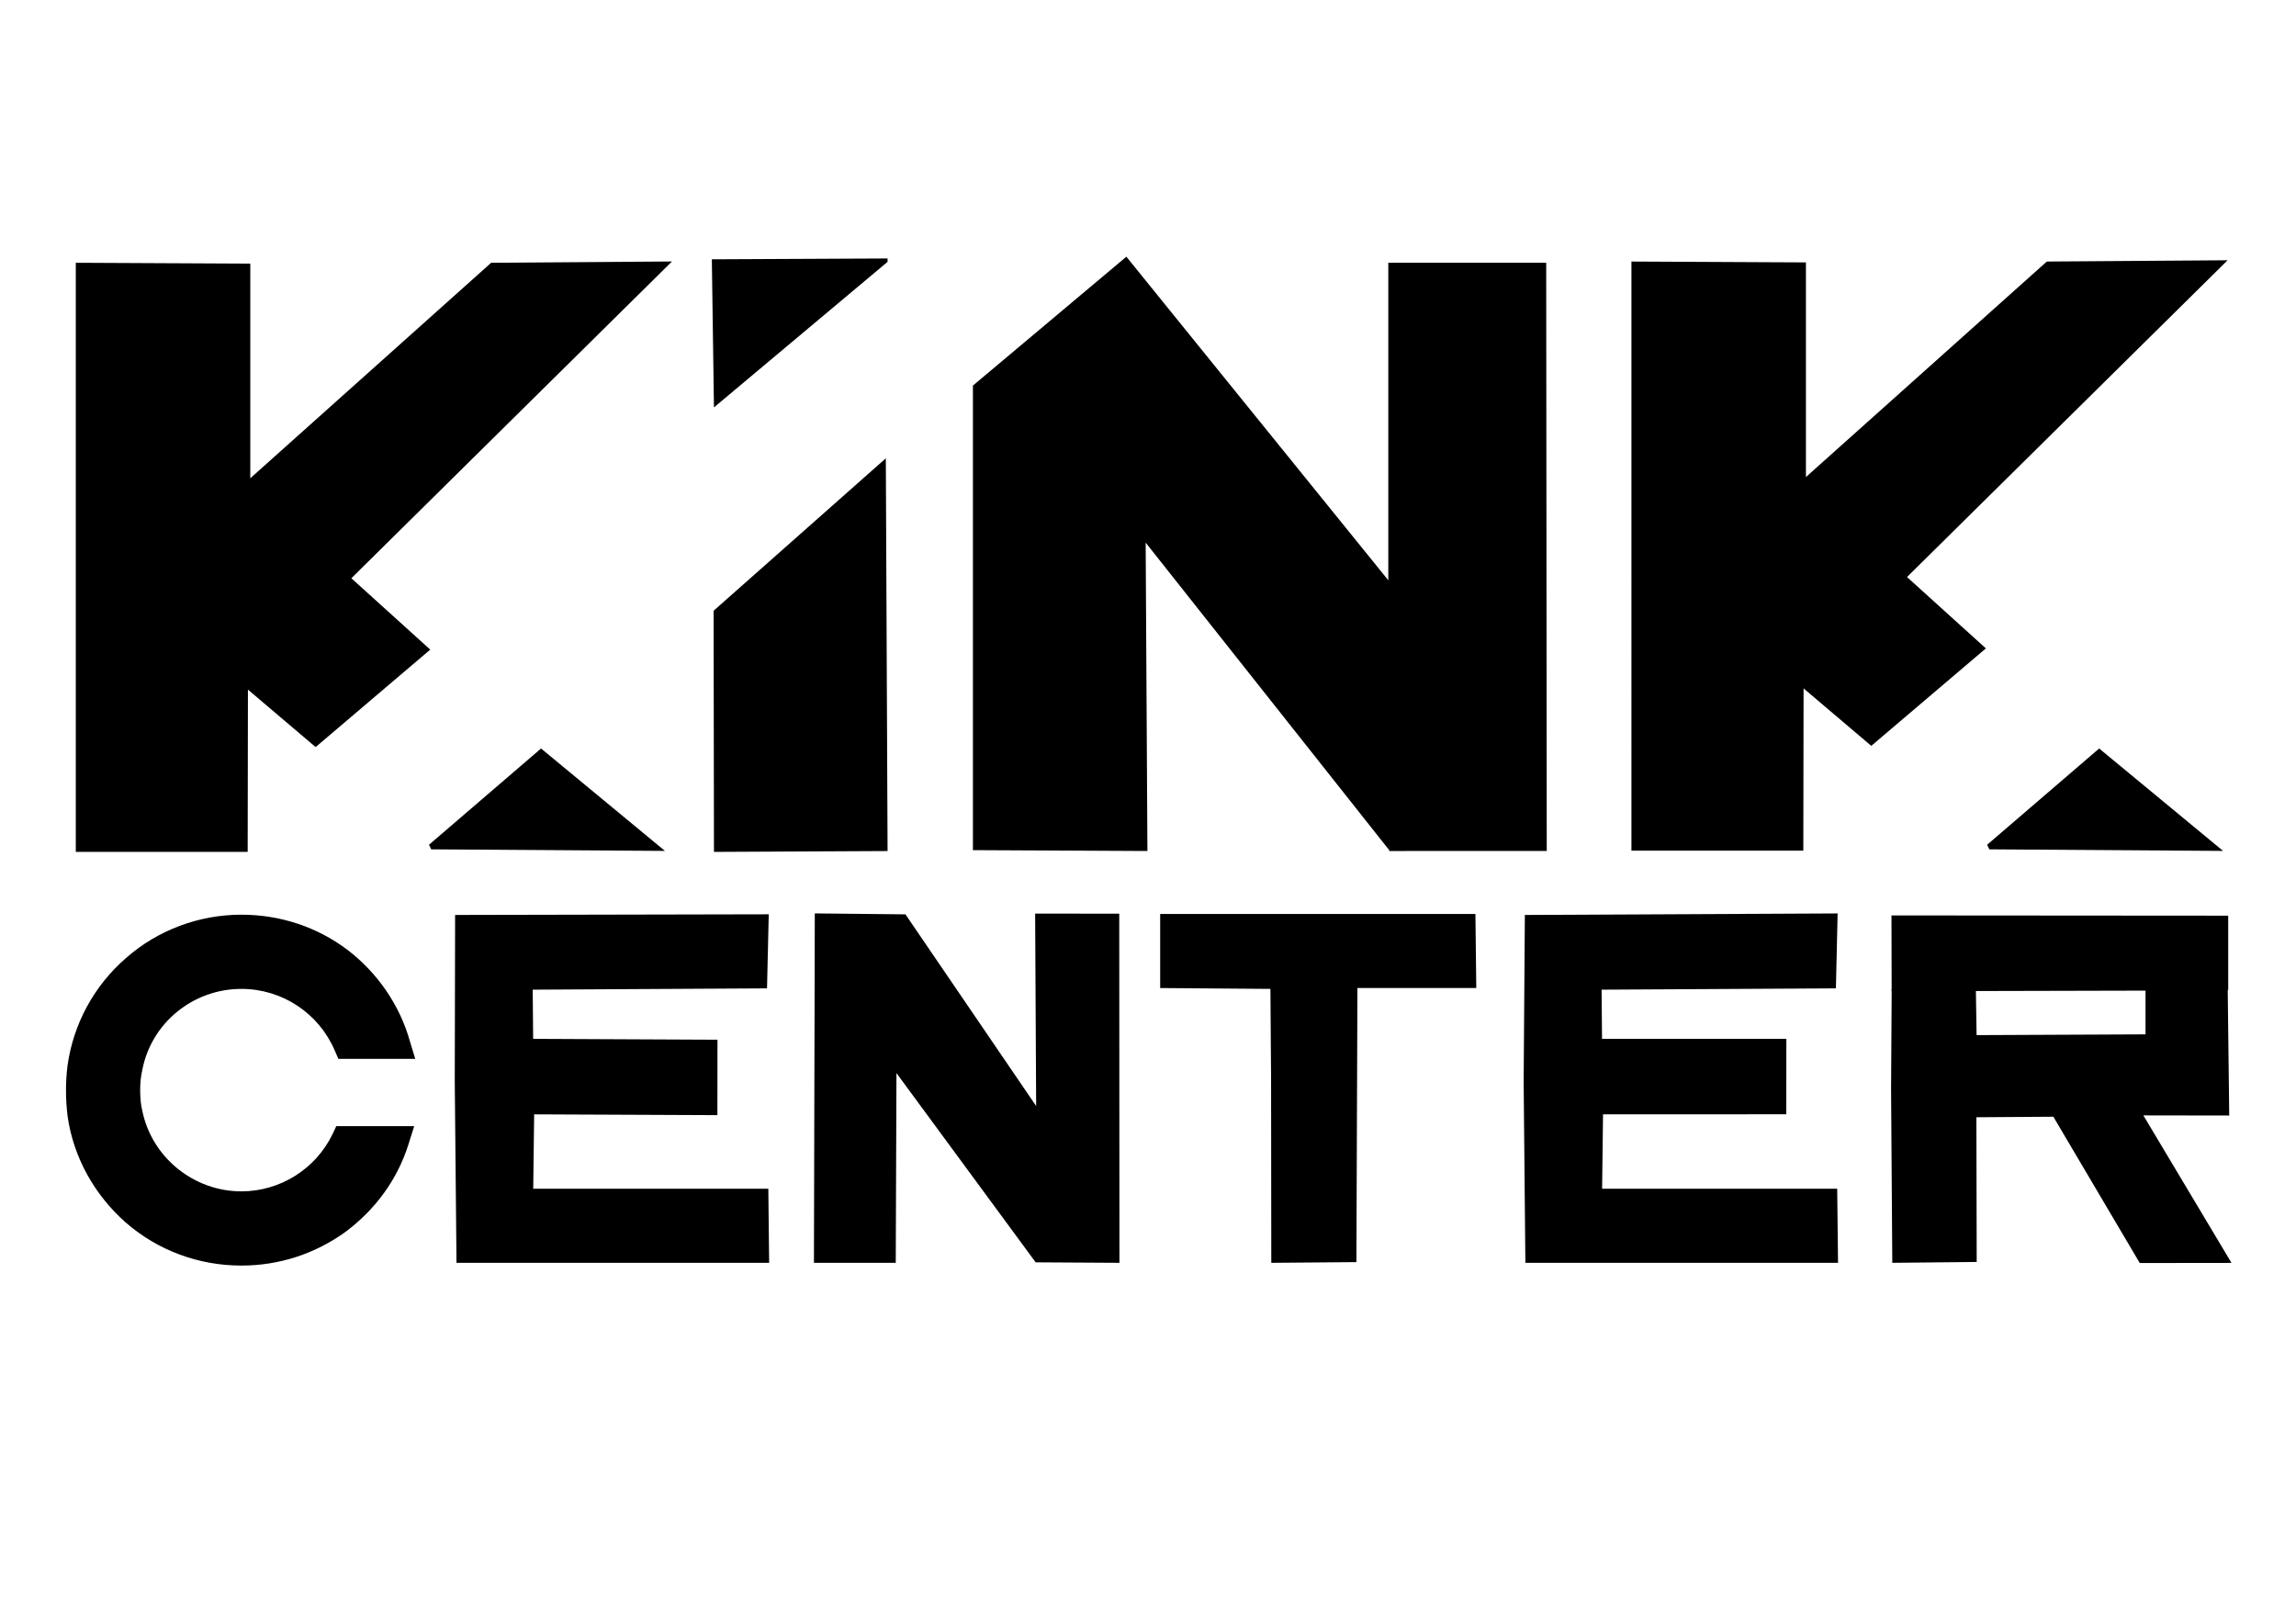 <?xml version="1.0" encoding="UTF-8" standalone="no"?>
<!-- Created with Inkscape (http://www.inkscape.org/) -->

<svg
   width="917mm"
   height="648mm"
   viewBox="0 0 917 648"
   version="1.1"
   id="svg1"
   inkscape:version="1.3.2 (091e20e, 2023-11-25, custom)"
   sodipodi:docname="KC Logo.svg"
   xml:space="preserve"
   inkscape:export-filename="KCFULL Logo.svg"
   inkscape:export-xdpi="96"
   inkscape:export-ydpi="96"
   xmlns:inkscape="http://www.inkscape.org/namespaces/inkscape"
   xmlns:sodipodi="http://sodipodi.sourceforge.net/DTD/sodipodi-0.dtd"
   xmlns="http://www.w3.org/2000/svg"
   xmlns:svg="http://www.w3.org/2000/svg"><sodipodi:namedview
     id="namedview1"
     pagecolor="#ffffff"
     bordercolor="#000000"
     borderopacity="0.25"
     inkscape:showpageshadow="2"
     inkscape:pageopacity="0.0"
     inkscape:pagecheckerboard="0"
     inkscape:deskcolor="#d1d1d1"
     inkscape:document-units="mm"
     showgrid="true"
     inkscape:zoom="0.54386574"
     inkscape:cx="1655.7395"
     inkscape:cy="1372.5814"
     inkscape:window-width="2560"
     inkscape:window-height="1417"
     inkscape:window-x="1912"
     inkscape:window-y="-8"
     inkscape:window-maximized="1"
     inkscape:current-layer="layer1"
     inkscape:export-bgcolor="#ffffff00"><inkscape:grid
       id="grid1"
       units="mm"
       originx="0"
       originy="0"
       spacingx="1"
       spacingy="1"
       empcolor="#0099e5"
       empopacity="0.302"
       color="#0099e5"
       opacity="0.149"
       empspacing="5"
       dotted="false"
       gridanglex="30"
       gridanglez="30"
       visible="true" /></sodipodi:namedview><defs
     id="defs1" /><g
     inkscape:groupmode="layer"
     id="layer2"
     inkscape:label="KINK"
     style="display:inline"><path
       id="rect8"
       style="display:inline;stroke-width:0.28"
       inkscape:label="K1"
       d="m 30.272,104.934 69.692,0.344 v 85.717 l 96.205,-86.061 72.206,-0.513 -128.045,126.5 31.503,28.498 -45.776,38.923 -27.036,-22.951 -0.104,64.809 -68.645,-10e-6 z"
       sodipodi:nodetypes="cccccccccccc" /><path
       id="rect14"
       style="stroke-width:0.28"
       d="m 172.216,339.182 93.35,0.621 -49.477,-40.897 -44.75,38.444 z"
       sodipodi:nodetypes="ccccc"
       inkscape:label="K2" /><path
       id="rect13"
       style="stroke-width:0.28"
       inkscape:label="I"
       d="m 285.003,243.9 68.786,-60.879 0.701,156.835 -69.343,0.344 z"
       sodipodi:nodetypes="ccccc" /><path
       id="rect12"
       style="stroke-width:0.28"
       inkscape:label="N1"
       d="m 388.577,153.975 61.283,-51.463 109.158,134.831 -4.156,102.191 -97.294,-122.834 0.7,123.142 -69.692,-0.344 z"
       sodipodi:nodetypes="cccccccc" /><path
       id="path18"
       style="stroke-width:0.28"
       inkscape:label="N2"
       d="m 554.474,104.919 h 63.061 l 0.221,234.908 -62.934,0.014 -0.349,-56.853 z"
       sodipodi:nodetypes="cccccc" /><path
       id="path16"
       style="display:inline;stroke-width:0.28"
       inkscape:label="I"
       d="m 284.302,103.549 70.187,-0.335 v 1.348 l -69.343,58.136 z"
       sodipodi:nodetypes="ccccc" /><path
       id="rect9"
       style="display:none;opacity:0;fill:#ffffff;fill-opacity:1;stroke-width:0.332"
       d="m 389.455,69.04 88.613,1.933 -330.913,285.719 -44.962,-38.66 z"
       sodipodi:nodetypes="ccccc"
       inkscape:label="PINK REF" /><path
       id="path22"
       style="display:inline;stroke-width:0.28"
       inkscape:label="K1"
       d="m 651.58,104.447 69.692,0.344 v 85.717 l 96.205,-86.061 72.206,-0.513 -128.045,126.5 31.503,28.498 -45.776,38.923 -27.036,-22.951 -0.104,64.809 -68.645,-10e-6 z"
       sodipodi:nodetypes="cccccccccccc" /><path
       id="path23"
       style="stroke-width:0.28"
       d="m 794.515,339.182 93.35,0.621 -49.477,-40.897 -44.75,38.444 z"
       sodipodi:nodetypes="ccccc"
       inkscape:label="K2" /></g><g
     inkscape:groupmode="layer"
     id="layer1"
     inkscape:label="CENTER"><path
       id="rect10"
       style="display:none;stroke-width:0.302"
       d="m 37.496,369.454 124.871,0.344 -0.344,33.712 -31.992,31.304 0.344,-34.4 -63.257,-0.4 0.146,80.008 63.361,-0.198 0.314,-4.973 30.998,-30.331 -0.064,64.301 -124.159,0.069 z"
       sodipodi:nodetypes="ccccccccccccc"
       inkscape:label="C" /><path
       style="font-size:211.667px;font-family:Aquire;-inkscape-font-specification:Aquire;display:inline;opacity:1;stroke-width:0.265"
       d="m 134.303,449.727 -1.482,3.175 c -6.773,13.97 -20.955,22.86 -36.407,22.86 -19.05,0 -35.772,-13.547 -39.582,-32.173 -0.635,-2.54 -0.847,-5.503 -0.847,-8.255 0,-2.752 0.212,-5.292 0.847,-8.043 3.598,-18.838 20.32,-32.385 39.582,-32.385 16.298,0 30.903,9.737 37.253,24.553 l 1.482,3.387 h 30.692 l -2.117,-6.985 c -4.022,-14.393 -12.912,-27.305 -24.765,-36.407 -12.277,-9.313 -27.093,-14.182 -42.545,-14.182 -16.933,0 -33.443,6.138 -46.143,17.357 -12.7,11.007 -20.955,26.247 -23.283,42.757 -0.423,3.387 -0.635,6.562 -0.635,9.948 0,3.387 0.212,6.985 0.635,10.372 2.328,16.51 10.795,31.538 23.283,42.545 12.912,11.218 29.21,17.145 46.143,17.145 15.028,0 29.422,-4.657 41.698,-13.547 11.853,-8.89 20.532,-20.743 24.977,-34.713 l 2.328,-7.408 z"
       id="path1"
       inkscape:label="NEW C" /><path
       id="rect15"
       style="stroke-width:0.265"
       d="m 181.631,432.061 0.135,-66.679 125.263,-0.261 -0.688,29.576 -93.582,0.522 0.176,19.641 73.616,0.344 -0.028,30.125 -73.186,-0.319 -0.373,29.706 93.896,-2e-5 0.331,29.583 h -124.871 z"
       inkscape:label="E"
       sodipodi:nodetypes="cccccccccccccc" /><path
       id="rect16"
       style="stroke-width:0.265"
       inkscape:label="N"
       d="m 325.422,364.763 36.213,0.381 52.194,76.549 -0.406,-76.858 33.593,0.039 0.076,139.426 -33.461,-0.197 -55.594,-75.574 -0.281,75.772 h -32.68 z"
       sodipodi:nodetypes="ccccccccccc" /><path
       id="rect17"
       style="display:inline;stroke-width:0.265"
       inkscape:label="T1"
       d="m 463.365,364.982 h 125.903 l 0.344,29.584 h -47.472 l -34.501,33.222 -0.243,-32.878 -44.032,-0.344 z"
       sodipodi:nodetypes="cccccccc" /><path
       id="rect18"
       style="display:inline;stroke-width:0.265"
       inkscape:label="T2"
       d="m 507.64,414.578 34.501,-20.188 -0.403,109.627 -33.997,0.283 z"
       sodipodi:nodetypes="ccccc" /><path
       id="path19"
       style="stroke-width:0.265"
       d="m 608.532,432.061 0.479,-66.679 124.919,-0.605 -0.688,29.92 -93.582,0.522 0.176,19.641 h 73.616 l -0.028,30.125 -73.186,0.025 -0.373,29.706 93.896,-2e-5 0.331,29.583 h -124.871 z"
       inkscape:label="ENDE"
       sodipodi:nodetypes="cccccccccccccc" /><path
       id="rect19"
       style="display:none;stroke-width:0.265"
       inkscape:label="R"
       d="M 755.763,369.454 H 874.099 l 0.869,35.937 -35.175,16.182 0.003,-21.582 -49.891,0.263 0.375,19.622 51.139,0.035 33.144,-14.783 -54.636,44.479 -29.962,-9.3e-4 -0.147,59.855 h -34.4 z"
       sodipodi:nodetypes="cccccccccccccc" /><path
       id="rect20"
       style="display:none;stroke-width:0.265"
       d="m 835.571,475.405 24.424,-19.264 30.272,53.32 h -34.744 z"
       sodipodi:nodetypes="ccccc"
       inkscape:label="R2" /><path
       id="rect21"
       style="stroke-width:0.265"
       d="m 755.277,434.959 0.246,-39.96 33.613,-0.255 0.294,18.626 71.712,-0.326 28.584,-17.978 0.606,50.413 -34.293,-0.053 35.2,58.909 -36.643,0.044 -34.507,-58.421 -30.741,0.211 0.126,57.788 -33.712,0.344 z"
       inkscape:label="SECOND R DRAFT 1"
       sodipodi:nodetypes="ccccccccccccccc" /><path
       id="path21"
       style="display:inline;stroke-width:0.265"
       d="m 889.923,365.67 v 29.584 l -33.024,22.016 v -21.672 l -101.39,0.243 -0.075,-30.272 z"
       inkscape:label="SECOND R DRAFT 2"
       sodipodi:nodetypes="ccccccc" /></g></svg>
